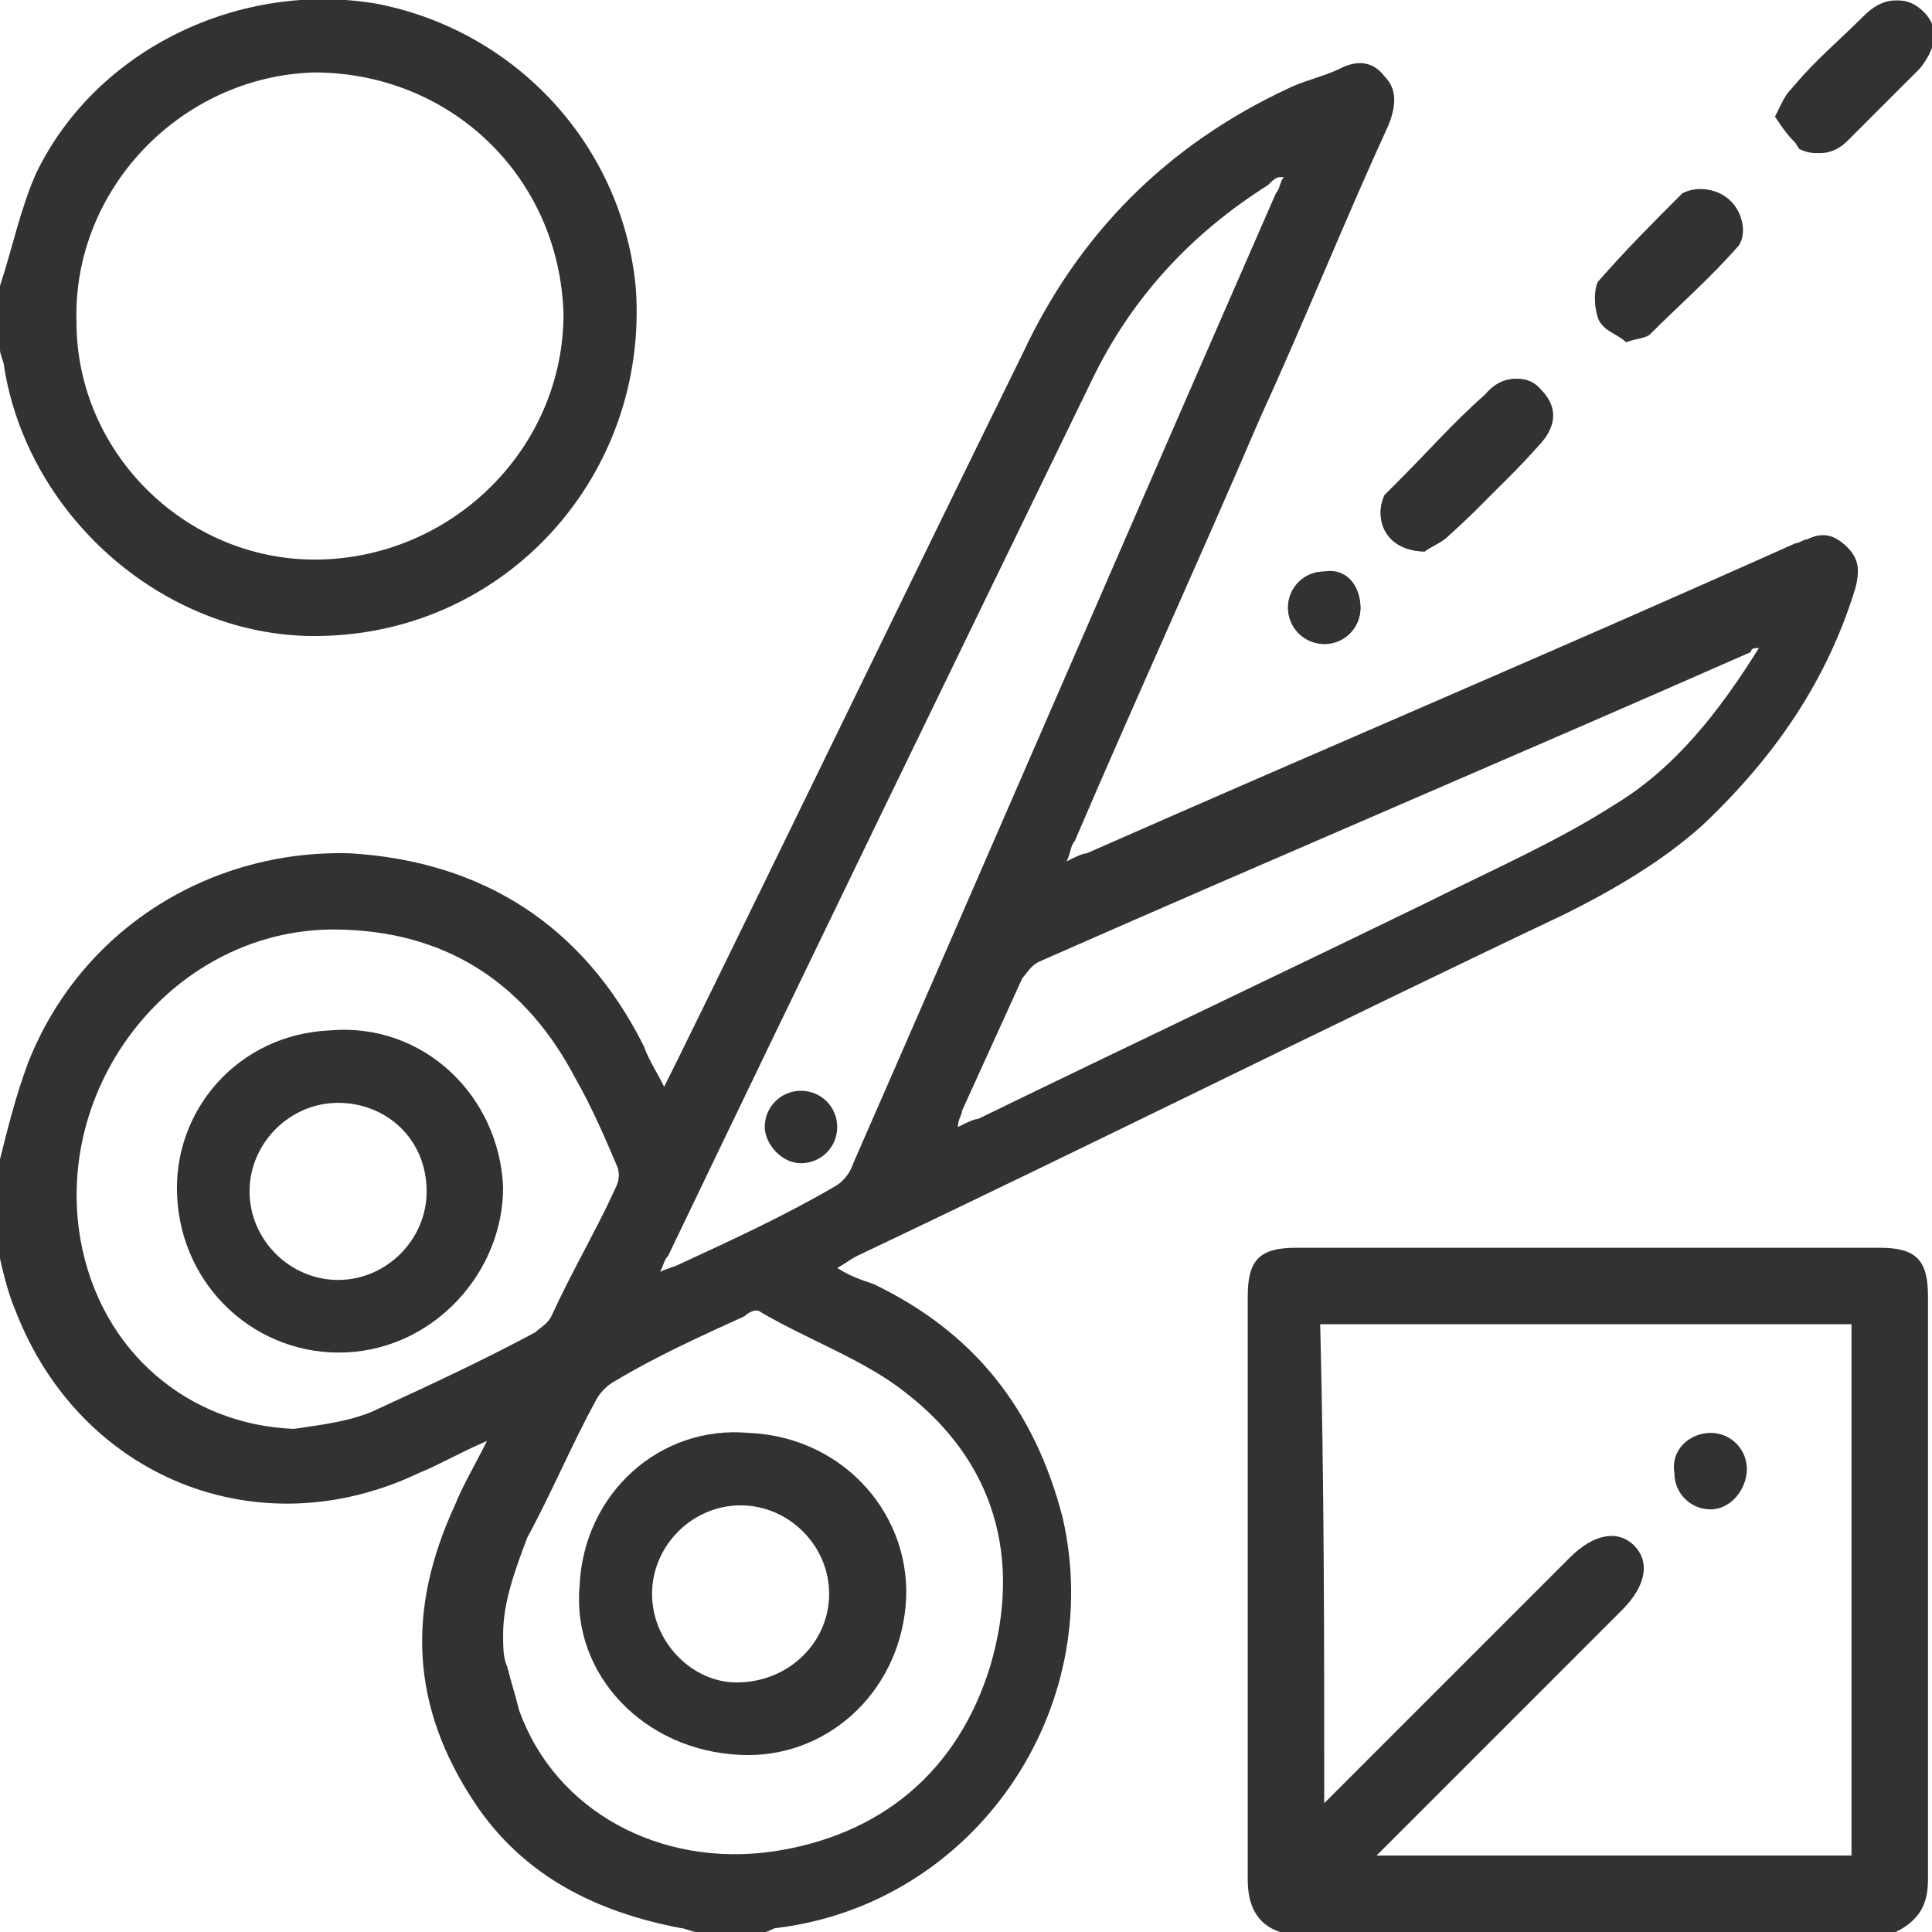 <svg version="1.1" id="Layer_1" xmlns="http://www.w3.org/2000/svg" x="0" y="0" viewBox="0 0 48 48" xml:space="preserve"><style>.st0{fill:#333132}</style><path class="st0" d="M35.4 13.7c.1-.1.4-.2.6-.4.7-.7 1.5-1.4 2.2-2.2.5-.5.5-1 .1-1.4s-1-.4-1.4.1L34.7 12l-.3.3c-.3.6.1 1.4 1 1.4zm8.7-10.8c.2.3.4.6.7.8.4.2.8.1 1.1-.2l1.8-1.8c.4-.5.5-1 .1-1.4s-.9-.4-1.4.1l-1.7 1.7c-.3.1-.4.4-.6.8zm-3.7 5.6c.3-.1.5-.1.6-.2.7-.7 1.5-1.4 2.2-2.2.2-.3.1-.8-.2-1.1s-.8-.4-1.1-.1c-.7.7-1.5 1.4-2.1 2.2-.2.2-.1.6 0 .9 0 .2.4.3.6.5zm-6.6 6.6c0-.5-.4-.9-.9-.9s-.9.4-.9.9.5.9.9.9c.5 0 .9-.4.9-.9z"/><path class="st0" d="M0 28.8c.2-.8.4-1.6.7-2.4 1.3-3.3 4.5-5.3 8-5.2 3.3.2 5.8 1.8 7.3 4.8.1.3.3.6.5 1l.3-.6c2.9-5.9 5.7-11.7 8.6-17.6 1.4-3 3.6-5.2 6.6-6.6.4-.2.9-.3 1.3-.5s.8-.2 1.1.2c.3.3.3.7.1 1.2-1.1 2.4-2.1 4.9-3.2 7.3-1.5 3.5-3.1 7-4.6 10.5-.1.1-.1.3-.2.5.2-.1.4-.2.5-.2 5.9-2.6 11.8-5.1 17.6-7.7.1 0 .2-.1.3-.1.4-.2.7-.1 1 .2s.3.6.2 1c-.7 2.3-2 4.2-3.8 5.9-1 .9-2.2 1.6-3.4 2.2-5.9 2.8-11.7 5.7-17.6 8.5-.2.1-.3.2-.5.3.3.2.6.3.9.4 2.5 1.2 4 3.1 4.7 5.8 1.1 4.8-2.2 9.6-7.1 10.2-.1 0-.2.1-.3.1h-1.7c-.1 0-.3-.1-.4-.1-2.1-.4-3.9-1.3-5.1-3.1-1.6-2.4-1.7-4.8-.5-7.4.2-.5.5-1 .8-1.6-.7.3-1.2.6-1.7.8-4 1.9-8.4.1-10-4-.3-.7-.4-1.4-.6-2.2.2-.6.2-1.1.2-1.6zm12.5 11.8c0 .3 0 .6.1.8.1.4.2.7.3 1.1.9 2.5 3.5 3.9 6.3 3.5 2.7-.4 4.6-2 5.4-4.6.8-2.7.1-5.1-2.1-6.8-1-.8-2.4-1.3-3.6-2-.1-.1-.3 0-.4.1-1.1.5-2.2 1-3.2 1.6-.2.1-.4.3-.5.5-.6 1.1-1.1 2.3-1.7 3.4-.3.8-.6 1.6-.6 2.4zm-5.2-5.1c.7-.1 1.5-.2 2.1-.5 1.3-.6 2.6-1.2 3.9-1.9.1-.1.3-.2.4-.4.5-1.1 1.1-2.1 1.6-3.2.1-.2.1-.4 0-.6-.3-.7-.6-1.4-1-2.1-1.2-2.3-3.1-3.6-5.7-3.7-4.1-.2-7.3 3.7-6.6 7.7.5 2.8 2.7 4.6 5.3 4.7zm9.1-3.9c.2-.1.3-.1.5-.2 1.3-.6 2.6-1.2 3.8-1.9.2-.1.4-.3.5-.6 3.5-8 7-16.1 10.5-24.1.1-.1.1-.3.2-.4h-.1c-.1 0-.2.1-.3.2-1.9 1.2-3.4 2.8-4.4 4.9-3.5 7.2-7 14.4-10.5 21.7-.1.1-.1.2-.2.4zm27.3-15.5c-.1 0-.2 0-.2.1-5.9 2.6-11.8 5.1-17.7 7.7-.2.1-.3.3-.4.4l-1.5 3.3c0 .1-.1.2-.1.4.2-.1.4-.2.5-.2 3.7-1.8 7.5-3.6 11.2-5.4 1.6-.8 3.2-1.5 4.6-2.4 1.5-.9 2.6-2.3 3.6-3.9z"/><path class="st0" d="M31.8 48c-.6-.2-.8-.7-.8-1.3V32.2c0-.9.3-1.2 1.2-1.2h14.5c.9 0 1.2.3 1.2 1.2v14.5c0 .6-.2 1-.8 1.3H31.8zm1.1-3.2l6.1-6.1c.6-.6 1.2-.7 1.6-.3.4.4.3 1-.3 1.6l-5.7 5.7-.4.4H46V32.9H32.8c.1 4 .1 7.9.1 11.9zM0 7.1c.3-.9.5-1.9.9-2.8C2.4 1.2 6-.5 9.4.1c3.5.7 6.1 3.6 6.4 7.1.3 4.6-3.2 8.5-7.8 8.6-3.8.1-7.3-2.9-7.9-6.7 0-.1-.1-.3-.1-.4V7.1zm8 6.8c3.3-.1 6-2.8 6-6.1-.1-3.4-2.8-6-6.2-6-3.3.1-6 2.9-5.9 6.2 0 3.3 2.8 6 6.1 5.9zm27.4-.2c-.9 0-1.3-.7-1-1.4l.3-.3c.7-.7 1.4-1.5 2.2-2.2.5-.5 1.1-.5 1.4-.1.4.4.3.9-.1 1.4-.7.7-1.4 1.5-2.2 2.2-.2.2-.5.3-.6.4zm8.7-10.8c.2-.3.3-.6.5-.8.5-.6 1.1-1.1 1.7-1.7.5-.5 1-.5 1.4-.1s.4.9-.1 1.4l-1.8 1.8c-.3.3-.7.4-1.1.2-.2-.3-.3-.6-.6-.8zm-3.7 5.6c-.2-.2-.6-.3-.7-.6-.1-.3-.1-.7 0-.9.7-.8 1.4-1.5 2.1-2.2.4-.2.9-.1 1.2.2s.4.8.1 1.1c-.7.8-1.4 1.5-2.2 2.2-.1.1-.3.1-.5.2zm-6.6 6.6c0 .5-.4.9-.9.9s-.9-.4-.9-.9.4-.9.9-.9c.5-.1.9.3.9.9zM14.4 39.4c.1-2.3 2-4 4.2-3.8 2.4.1 4.1 2.1 3.9 4.3s-2 3.8-4.1 3.7c-2.4-.1-4.2-2-4-4.2zm6.2.2c0-1.2-1-2.2-2.2-2.2s-2.2 1-2.2 2.2 1 2.2 2.1 2.2c1.3 0 2.3-1 2.3-2.2zm-12-6c-2.2.1-4.1-1.6-4.2-3.9-.1-2.1 1.5-4 3.8-4.1 2.3-.2 4.2 1.6 4.3 3.9 0 2.1-1.7 4-3.9 4.1zm-.2-6.2c-1.2 0-2.2 1-2.2 2.2s1 2.2 2.2 2.2 2.2-1 2.2-2.2c0-1.3-1-2.2-2.2-2.2zm11.5-.3c.5 0 .9.4.9.9s-.4.9-.9.9-.9-.5-.9-.9c0-.5.4-.9.9-.9z"/><path class="st0" d="M42.5 35.6c.5 0 .9.4.9.9s-.4 1-.9 1-.9-.4-.9-.9c-.1-.6.4-1 .9-1z"/></svg>